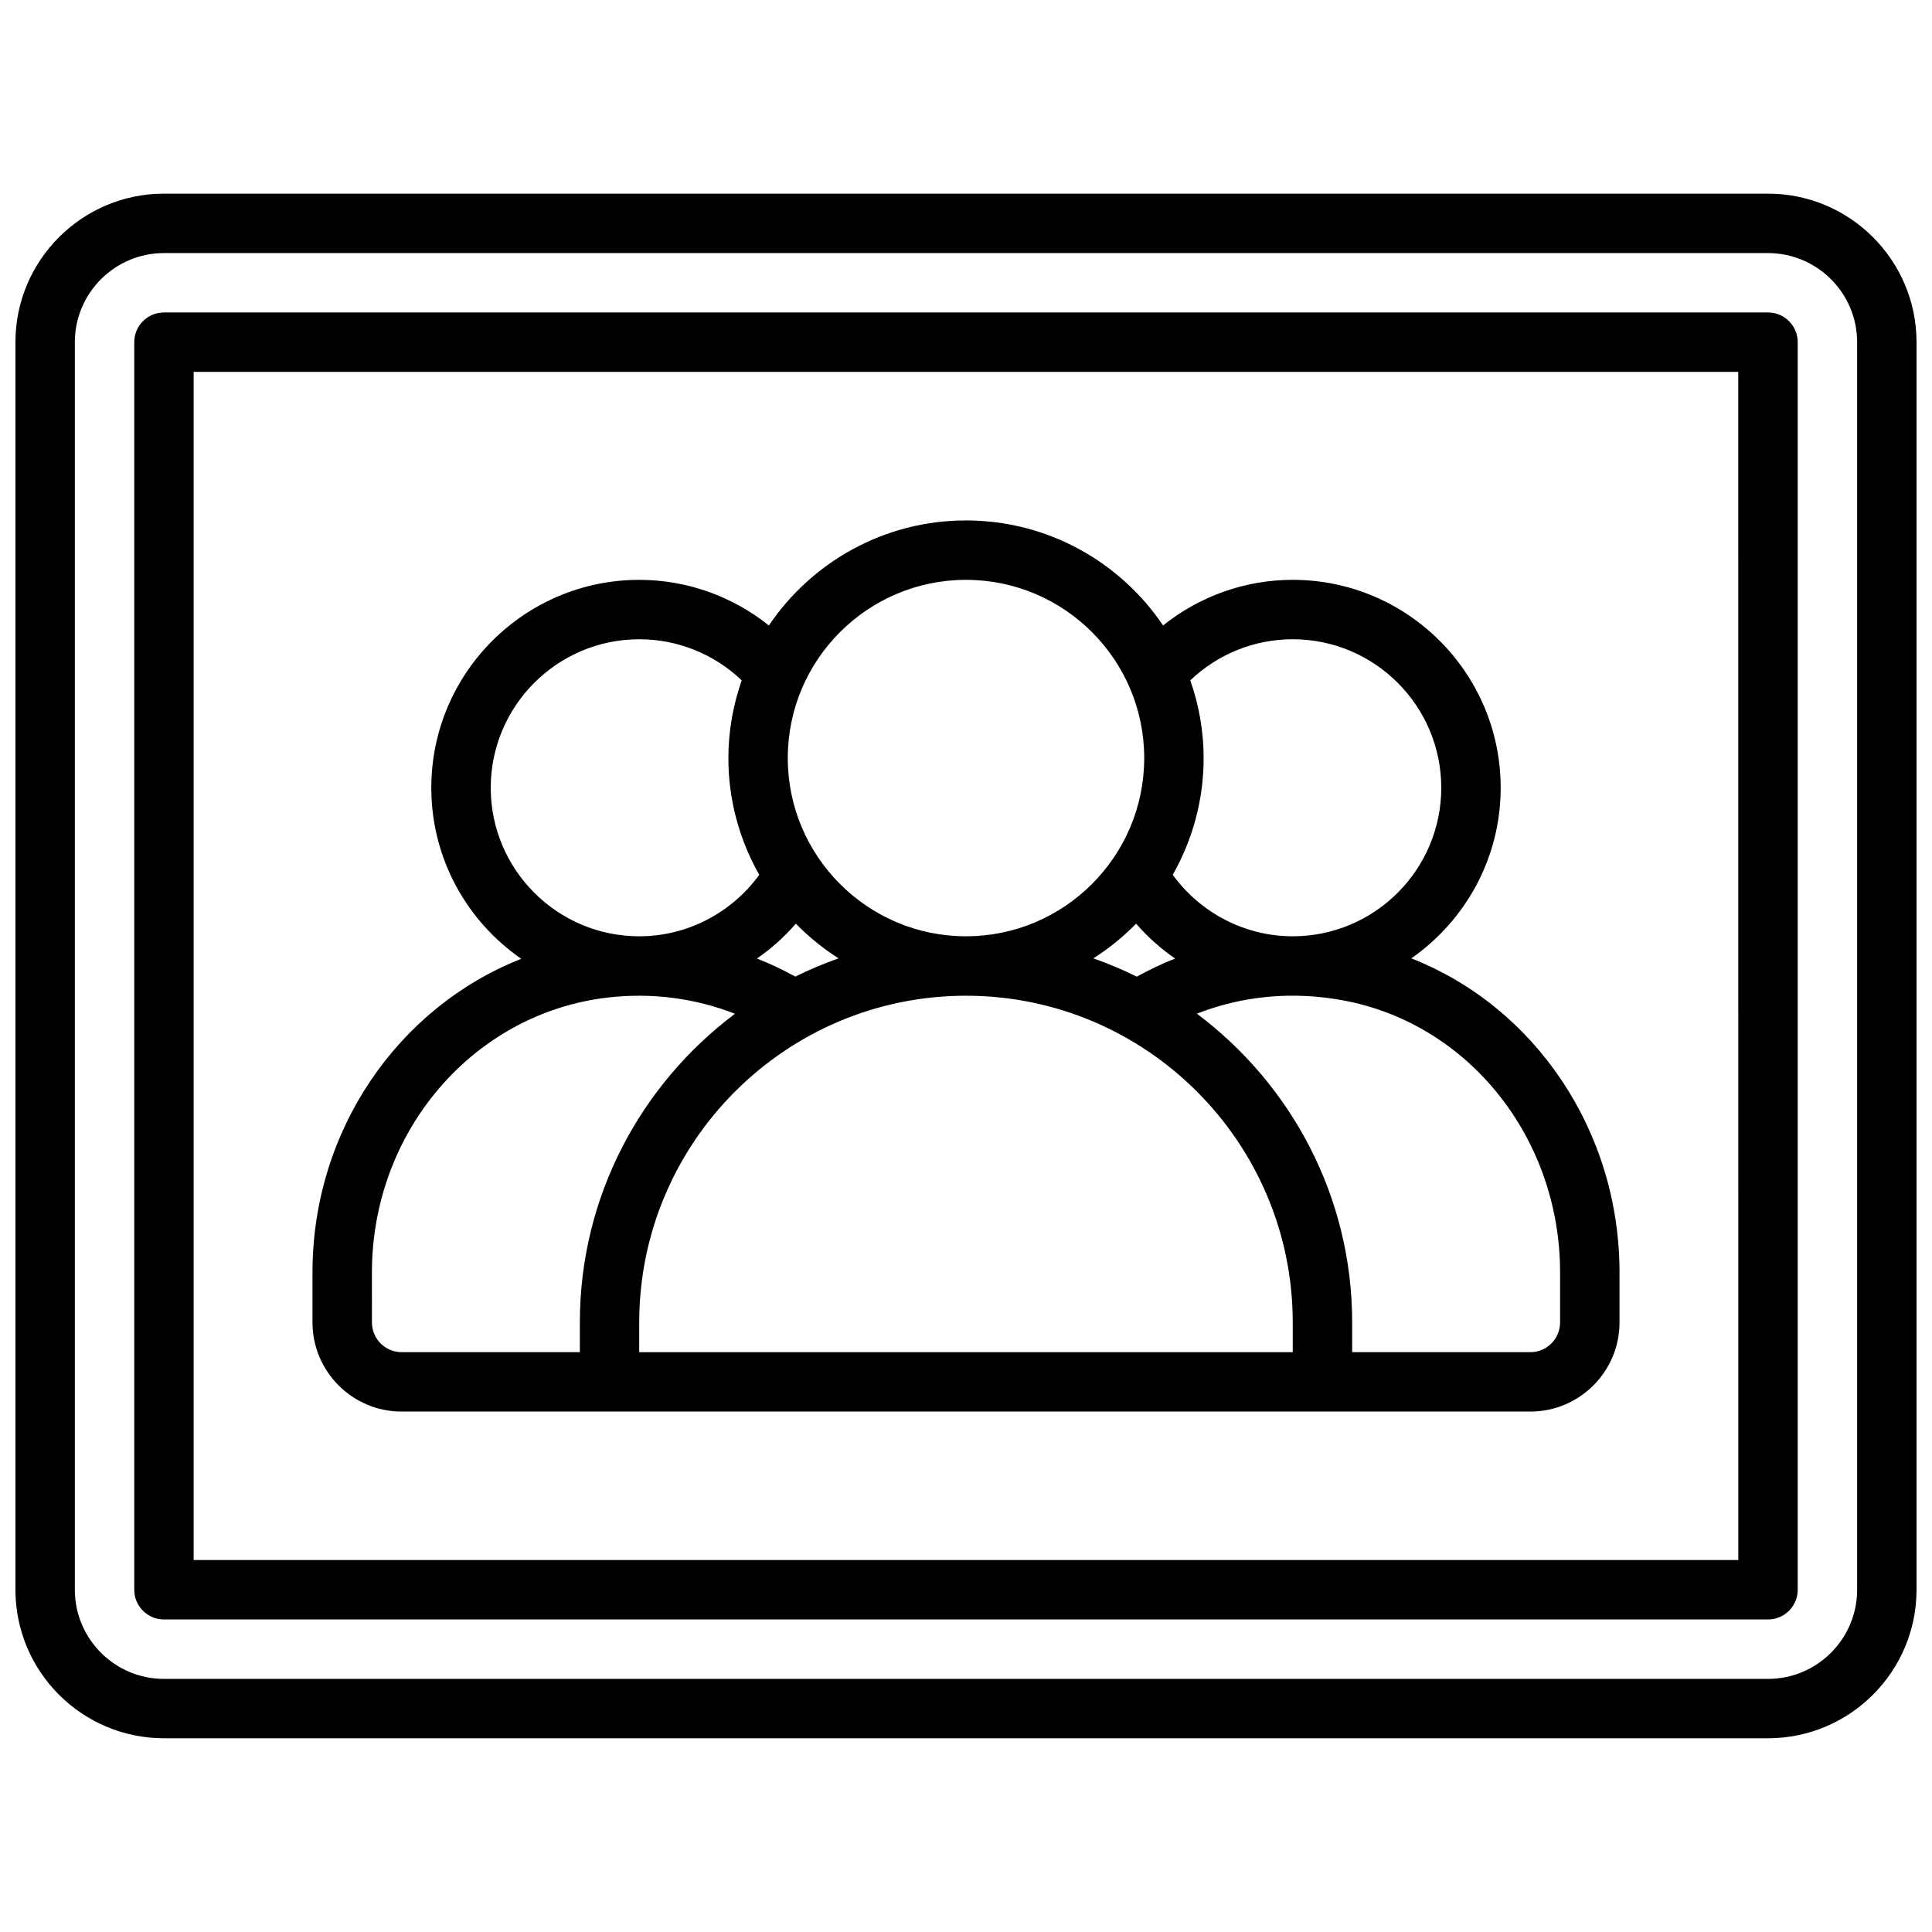 <?xml version="1.0" encoding="UTF-8"?>
<!-- Uploaded to: ICON Repo, www.iconrepo.com, Generator: ICON Repo Mixer Tools -->
<svg width="800px" height="800px" version="1.1" viewBox="144 144 512 512" xmlns="http://www.w3.org/2000/svg">
 <defs>
  <clipPath id="a">
   <path d="m148.09 195h503.81v410h-503.81z"/>
  </clipPath>
 </defs>
 <g clip-path="url(#a)">
  <path d="m612.54 195.32h-425.09c-21.703 0-39.359 17.656-39.359 39.359v330.62c0 21.703 17.656 39.359 39.359 39.359h425.09c21.703 0 39.359-17.656 39.359-39.359v-330.62c0-21.703-17.656-39.363-39.359-39.363zm23.617 369.99c0 13.02-10.598 23.617-23.617 23.617l-425.09-0.004c-13.02 0-23.617-10.598-23.617-23.617v-330.62c0-13.02 10.598-23.617 23.617-23.617h425.09c13.02 0 23.617 10.598 23.617 23.617z"/>
 </g>
 <path d="m612.54 226.81h-425.09c-4.344 0-7.871 3.519-7.871 7.871v330.62c0 4.352 3.527 7.871 7.871 7.871h425.09c4.344 0 7.871-3.519 7.871-7.871v-330.62c0-4.356-3.527-7.875-7.871-7.875zm-7.871 330.62h-409.35v-314.88h409.34z"/>
 <path d="m250.43 518.08h299.14c13.02 0 23.617-10.598 23.617-23.617v-13.242c0-37.59-22.465-70.414-55.184-83.246 14.301-9.965 23.691-26.496 23.691-45.207 0-30.379-24.719-55.105-55.105-55.105-12.633 0-24.672 4.336-34.363 12.09-11.316-16.773-30.508-27.832-52.227-27.832-21.727 0-40.91 11.059-52.238 27.836-9.684-7.746-21.723-12.09-34.355-12.09-30.387 0-55.105 24.727-55.105 55.105 0 18.773 9.453 35.359 23.836 45.32-32.637 12.875-55.324 45.441-55.324 83.133v13.238c0 13.023 10.598 23.617 23.617 23.617zm104.48-129.3c3.402 3.488 7.203 6.566 11.32 9.195-3.945 1.387-7.762 3-11.469 4.832-3.312-1.82-6.707-3.434-10.172-4.785 3.805-2.621 7.258-5.715 10.32-9.242zm45.086 19.098c47.742 0 86.594 38.848 86.594 86.594v7.871h-173.19v-7.871c0-47.746 38.848-86.594 86.594-86.594zm45.082-19.098c3.062 3.527 6.527 6.621 10.328 9.242-3.481 1.355-6.848 3-10.148 4.801-3.715-1.844-7.551-3.465-11.5-4.848 4.117-2.629 7.918-5.707 11.32-9.195zm112.36 92.449v13.238c0 4.344-3.535 7.871-7.871 7.871h-47.23v-7.871c0-33.473-16.23-63.156-41.156-81.836 12.289-4.793 25.559-6.008 39.023-3.473 33.164 6.266 57.234 36.582 57.234 72.07zm-70.848-167.82c21.703 0 39.359 17.656 39.359 39.359s-17.656 39.359-39.359 39.359c-12.641 0-24.441-6.164-31.805-16.297 5.191-9.145 8.191-19.684 8.191-30.934 0-7.219-1.281-14.137-3.535-20.602 7.297-6.957 16.965-10.887 27.148-10.887zm-86.59-15.742c26.047 0 47.23 21.184 47.23 47.23s-21.184 47.23-47.23 47.23-47.23-21.184-47.23-47.23c-0.004-26.047 21.18-47.23 47.23-47.23zm-125.95 55.102c0-21.703 17.656-39.359 39.359-39.359 10.188 0 19.852 3.922 27.152 10.887-2.254 6.465-3.535 13.383-3.535 20.602 0 11.25 3 21.789 8.188 30.938-7.363 10.129-19.164 16.293-31.805 16.293-21.703 0-39.359-17.656-39.359-39.359zm-31.488 128.46c0-37.406 26.875-68.73 62.504-72.871 11.609-1.34 23.059 0.156 33.715 4.297-24.898 18.688-41.113 48.359-41.113 81.812v7.871h-47.23c-4.336 0-7.871-3.527-7.871-7.871z"/>
</svg>